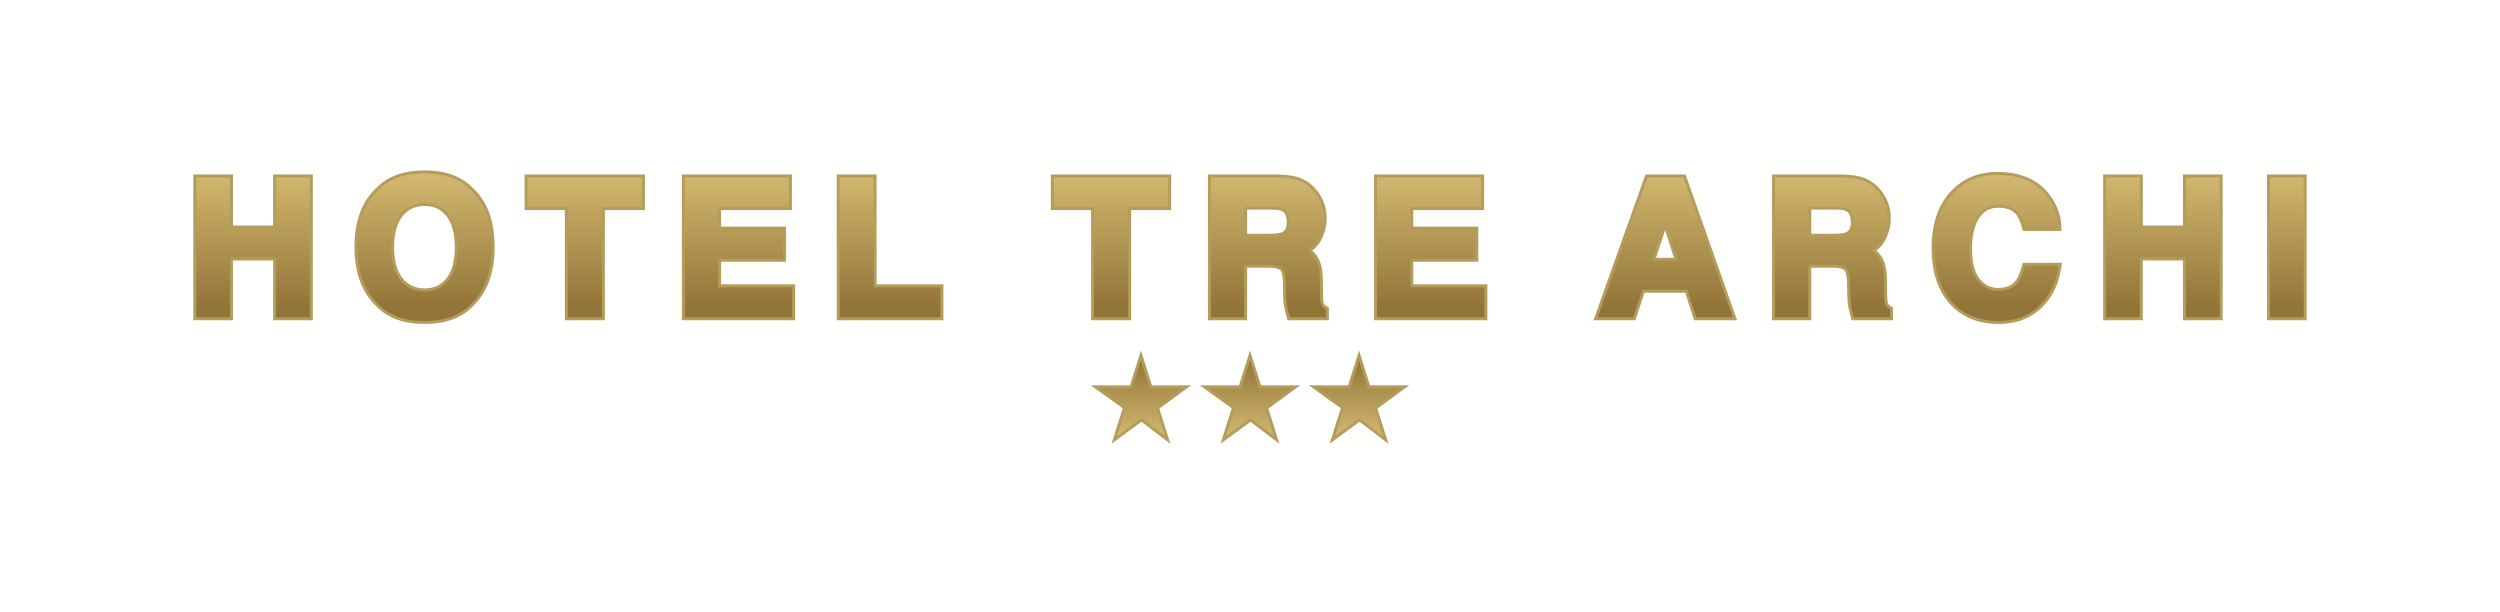 <?xml version="1.0" encoding="utf-8"?>
<!-- Generator: Adobe Illustrator 16.0.0, SVG Export Plug-In . SVG Version: 6.00 Build 0)  -->
<!DOCTYPE svg PUBLIC "-//W3C//DTD SVG 1.1//EN" "http://www.w3.org/Graphics/SVG/1.1/DTD/svg11.dtd">
<svg version="1.1" id="Livello_1" xmlns="http://www.w3.org/2000/svg" xmlns:xlink="http://www.w3.org/1999/xlink" x="0px" y="0px"
	 width="841.89px" height="206px" viewBox="0 0 841.89 206" enable-background="new 0 0 841.89 206" xml:space="preserve">
<g>
	<g>
		<linearGradient id="SVGID_1_" gradientUnits="userSpaceOnUse" x1="85.218" y1="35.081" x2="85.218" y2="103.776">
			<stop  offset="0" style="stop-color:#F4DC8E"/>
			<stop  offset="1" style="stop-color:#917437"/>
		</linearGradient>
		<polygon fill="url(#SVGID_1_)" stroke="#B49C5B" stroke-miterlimit="10" points="92.482,76.447 77.955,76.447 77.955,59.257 
			65.595,59.257 65.595,107.344 77.955,107.344 77.955,87.217 92.482,87.217 92.482,107.344 104.842,107.344 104.842,59.257 
			92.482,59.257 		"/>
		<linearGradient id="SVGID_2_" gradientUnits="userSpaceOnUse" x1="142.974" y1="35.081" x2="142.974" y2="103.776">
			<stop  offset="0" style="stop-color:#F4DC8E"/>
			<stop  offset="1" style="stop-color:#917437"/>
		</linearGradient>
		<path fill="url(#SVGID_2_)" stroke="#B49C5B" stroke-miterlimit="10" d="M158.84,63.597c-3.684-3.793-9.017-5.716-15.851-5.716
			c-6.834,0-12.167,1.923-15.781,5.649c-4.874,4.416-7.345,11.047-7.345,19.709c0,8.488,2.464,15.113,7.276,19.644
			c3.682,3.792,9.015,5.715,15.85,5.715c6.834,0,12.167-1.923,15.806-5.67c4.837-4.578,7.29-11.202,7.29-19.688
			C166.084,74.579,163.625,67.949,158.84,63.597z M150.702,94.051c-1.91,2.398-4.433,3.564-7.712,3.564
			c-3.285,0-5.824-1.168-7.765-3.572c-1.992-2.466-3.001-6.102-3.001-10.804c0-4.703,1.01-8.337,3.002-10.803
			c1.939-2.404,4.479-3.572,7.764-3.572c3.279,0,5.801,1.17,7.71,3.576c1.967,2.48,2.964,6.113,2.964,10.799
			C153.664,87.945,152.667,91.582,150.702,94.051z"/>
		<linearGradient id="SVGID_3_" gradientUnits="userSpaceOnUse" x1="196.921" y1="35.081" x2="196.921" y2="103.776">
			<stop  offset="0" style="stop-color:#F4DC8E"/>
			<stop  offset="1" style="stop-color:#917437"/>
		</linearGradient>
		<polygon fill="url(#SVGID_3_)" stroke="#B49C5B" stroke-miterlimit="10" points="177.16,70.24 190.711,70.24 190.711,107.344 
			203.193,107.344 203.193,70.24 216.683,70.24 216.683,59.257 177.16,59.257 		"/>
		<linearGradient id="SVGID_4_" gradientUnits="userSpaceOnUse" x1="248.697" y1="35.081" x2="248.697" y2="103.776">
			<stop  offset="0" style="stop-color:#F4DC8E"/>
			<stop  offset="1" style="stop-color:#917437"/>
		</linearGradient>
		<polygon fill="url(#SVGID_4_)" stroke="#B49C5B" stroke-miterlimit="10" points="242.321,87.646 264.222,87.646 264.222,76.814 
			242.321,76.814 242.321,70.24 266.18,70.24 266.18,59.257 230.113,59.257 230.113,107.344 267.281,107.344 267.281,96.238 
			242.321,96.238 		"/>
		<linearGradient id="SVGID_5_" gradientUnits="userSpaceOnUse" x1="299.739" y1="35.081" x2="299.739" y2="103.776">
			<stop  offset="0" style="stop-color:#F4DC8E"/>
			<stop  offset="1" style="stop-color:#917437"/>
		</linearGradient>
		<polygon fill="url(#SVGID_5_)" stroke="#B49C5B" stroke-miterlimit="10" points="294.693,59.257 282.272,59.257 282.272,107.344 
			317.206,107.344 317.206,96.238 294.693,96.238 		"/>
		<linearGradient id="SVGID_6_" gradientUnits="userSpaceOnUse" x1="374.139" y1="35.081" x2="374.139" y2="103.776">
			<stop  offset="0" style="stop-color:#F4DC8E"/>
			<stop  offset="1" style="stop-color:#917437"/>
		</linearGradient>
		<polygon fill="url(#SVGID_6_)" stroke="#B49C5B" stroke-miterlimit="10" points="354.378,70.24 367.929,70.24 367.929,107.344 
			380.411,107.344 380.411,70.24 393.9,70.24 393.9,59.257 354.378,59.257 		"/>
		<linearGradient id="SVGID_7_" gradientUnits="userSpaceOnUse" x1="427.14" y1="35.081" x2="427.14" y2="103.776">
			<stop  offset="0" style="stop-color:#F4DC8E"/>
			<stop  offset="1" style="stop-color:#917437"/>
		</linearGradient>
		<path fill="url(#SVGID_7_)" stroke="#B49C5B" stroke-miterlimit="10" d="M445.23,101.812c-0.096-0.426-0.211-1.441-0.211-3.858
			v-3.029c0-3.453-0.488-6.001-1.494-7.787c-0.595-1.056-1.422-1.974-2.473-2.746c1.473-0.966,2.62-2.229,3.43-3.776
			c1.188-2.276,1.791-4.635,1.791-7.011c0-1.956-0.317-3.738-0.944-5.299c-0.612-1.525-1.456-2.938-2.506-4.193
			c-1.301-1.565-2.91-2.767-4.781-3.569c-1.857-0.799-4.368-1.219-7.706-1.285h-23.065v48.087h12.207v-17.68h7.701
			c2.882,0,3.935,0.624,4.306,0.996c0.374,0.376,1.009,1.488,1.053,4.714l0.061,4.191c0.021,1.408,0.164,2.805,0.427,4.153
			c0.129,0.647,0.338,1.478,0.641,2.537l0.311,1.088h13.032v-3.478l-0.725-0.438C445.729,103.095,445.396,102.586,445.23,101.812z
			 M419.478,70.088h8.901c2.082,0,3.128,0.332,3.64,0.612c0.445,0.242,1.802,0.981,1.802,4.188c0,2.554-1.04,3.35-1.827,3.729
			c-0.549,0.267-1.666,0.584-3.876,0.584h-8.64V70.088z"/>
		<linearGradient id="SVGID_8_" gradientUnits="userSpaceOnUse" x1="481.805" y1="35.081" x2="481.805" y2="103.776">
			<stop  offset="0" style="stop-color:#F4DC8E"/>
			<stop  offset="1" style="stop-color:#917437"/>
		</linearGradient>
		<polygon fill="url(#SVGID_8_)" stroke="#B49C5B" stroke-miterlimit="10" points="475.428,87.646 497.33,87.646 497.33,76.814 
			475.428,76.814 475.428,70.24 499.287,70.24 499.287,59.257 463.221,59.257 463.221,107.344 500.389,107.344 500.389,96.238 
			475.428,96.238 		"/>
		<linearGradient id="SVGID_9_" gradientUnits="userSpaceOnUse" x1="560.788" y1="35.081" x2="560.788" y2="103.776">
			<stop  offset="0" style="stop-color:#F4DC8E"/>
			<stop  offset="1" style="stop-color:#917437"/>
		</linearGradient>
		<path fill="url(#SVGID_9_)" stroke="#B49C5B" stroke-miterlimit="10" d="M554.476,59.257l-17.166,48.087h13.068l3.057-9.268
			h14.425l2.975,9.268h13.433l-17.013-48.087H554.476z M564.402,87.307h-7.416l3.758-11.394L564.402,87.307z"/>
		<linearGradient id="SVGID_10_" gradientUnits="userSpaceOnUse" x1="617.112" y1="35.081" x2="617.112" y2="103.776">
			<stop  offset="0" style="stop-color:#F4DC8E"/>
			<stop  offset="1" style="stop-color:#917437"/>
		</linearGradient>
		<path fill="url(#SVGID_10_)" stroke="#B49C5B" stroke-miterlimit="10" d="M635.204,101.815c-0.079-0.354-0.212-1.327-0.212-3.862
			v-3.029c0-3.452-0.487-5.998-1.492-7.787c-0.595-1.056-1.422-1.973-2.473-2.746c1.473-0.966,2.62-2.229,3.427-3.775
			c1.189-2.273,1.792-4.632,1.792-7.012c0-1.959-0.317-3.742-0.942-5.301c-0.616-1.529-1.46-2.94-2.506-4.192
			c-1.304-1.564-2.912-2.766-4.781-3.568c-1.857-0.799-4.368-1.219-7.706-1.285h-23.066v48.087h12.207v-17.68h7.701
			c2.881,0,3.934,0.624,4.305,0.996c0.374,0.376,1.009,1.488,1.053,4.715l0.063,4.19c0.021,1.404,0.163,2.799,0.426,4.158
			c0.133,0.659,0.348,1.512,0.64,2.532l0.311,1.088h13.032v-3.477l-0.724-0.438C635.703,103.095,635.37,102.585,635.204,101.815z
			 M609.451,70.088h8.9c2.082,0,3.128,0.332,3.641,0.612c0.445,0.243,1.803,0.981,1.803,4.188c0,2.554-1.04,3.35-1.827,3.729
			c-0.549,0.267-1.667,0.584-3.878,0.584h-8.639V70.088z"/>
		<linearGradient id="SVGID_11_" gradientUnits="userSpaceOnUse" x1="672.386" y1="35.081" x2="672.386" y2="103.776">
			<stop  offset="0" style="stop-color:#F4DC8E"/>
			<stop  offset="1" style="stop-color:#917437"/>
		</linearGradient>
		<path fill="url(#SVGID_11_)" stroke="#B49C5B" stroke-miterlimit="10" d="M681.234,90.103c-0.563,2.11-1.253,3.684-2.065,4.691
			c-1.408,1.795-3.439,2.668-6.21,2.668c-2.701,0-4.87-1.055-6.631-3.224c-1.812-2.231-2.73-5.736-2.73-10.418
			c0-4.719,0.887-8.376,2.635-10.869c1.654-2.359,3.85-3.506,6.713-3.506s4.931,0.789,6.32,2.41
			c0.791,0.928,1.466,2.381,2.004,4.321l0.305,1.099h12.138l-0.079-1.575c-0.154-3.08-1.28-6.17-3.354-9.194
			c-3.752-5.378-9.705-8.105-17.693-8.105c-6.002,0-11.025,2.025-14.931,6.018c-4.44,4.533-6.692,11.01-6.692,19.25
			c0,7.62,1.978,13.736,5.881,18.183c3.952,4.478,9.421,6.747,16.256,6.747c5.553,0,10.188-1.688,13.776-5.019
			c3.553-3.297,5.789-7.619,6.647-12.848l0.286-1.743H681.53L681.234,90.103z"/>
		<linearGradient id="SVGID_12_" gradientUnits="userSpaceOnUse" x1="728.372" y1="35.081" x2="728.372" y2="103.776">
			<stop  offset="0" style="stop-color:#F4DC8E"/>
			<stop  offset="1" style="stop-color:#917437"/>
		</linearGradient>
		<polygon fill="url(#SVGID_12_)" stroke="#B49C5B" stroke-miterlimit="10" points="735.635,76.447 721.107,76.447 721.107,59.257 
			708.748,59.257 708.748,107.344 721.107,107.344 721.107,87.217 735.635,87.217 735.635,107.344 747.996,107.344 747.996,59.257 
			735.635,59.257 		"/>
		<linearGradient id="SVGID_13_" gradientUnits="userSpaceOnUse" x1="770.114" y1="35.081" x2="770.114" y2="103.776">
			<stop  offset="0" style="stop-color:#F4DC8E"/>
			<stop  offset="1" style="stop-color:#917437"/>
		</linearGradient>
		<rect x="763.934" y="59.257" fill="url(#SVGID_13_)" stroke="#B49C5B" stroke-miterlimit="10" width="12.361" height="48.087"/>
	</g>
	<g>
		<linearGradient id="SVGID_14_" gradientUnits="userSpaceOnUse" x1="384.224" y1="160.358" x2="384.224" y2="120.974">
			<stop  offset="0" style="stop-color:#F4DC8E"/>
			<stop  offset="1" style="stop-color:#917437"/>
		</linearGradient>
		<polygon fill="url(#SVGID_14_)" stroke="#B49C5B" stroke-miterlimit="10" points="387.563,130.27 384.224,119.691 380.886,130.27 
			368.877,130.27 378.667,137.299 375.252,148.119 384.397,141.414 393.196,148.119 389.822,137.43 399.571,130.27 		"/>
		<linearGradient id="SVGID_15_" gradientUnits="userSpaceOnUse" x1="457.665" y1="160.358" x2="457.665" y2="120.974">
			<stop  offset="0" style="stop-color:#F4DC8E"/>
			<stop  offset="1" style="stop-color:#917437"/>
		</linearGradient>
		<polygon fill="url(#SVGID_15_)" stroke="#B49C5B" stroke-miterlimit="10" points="473.013,130.27 461.004,130.27 457.665,119.691 
			454.327,130.27 442.318,130.27 452.108,137.299 448.693,148.119 457.839,141.414 466.638,148.119 463.264,137.43 		"/>
		<linearGradient id="SVGID_16_" gradientUnits="userSpaceOnUse" x1="420.945" y1="160.358" x2="420.945" y2="120.974">
			<stop  offset="0" style="stop-color:#F4DC8E"/>
			<stop  offset="1" style="stop-color:#917437"/>
		</linearGradient>
		<polygon fill="url(#SVGID_16_)" stroke="#B49C5B" stroke-miterlimit="10" points="424.282,130.27 420.945,119.691 417.606,130.27 
			405.598,130.27 415.388,137.299 411.973,148.119 421.118,141.414 429.916,148.119 426.543,137.43 436.292,130.27 		"/>
	</g>
</g>
</svg>
